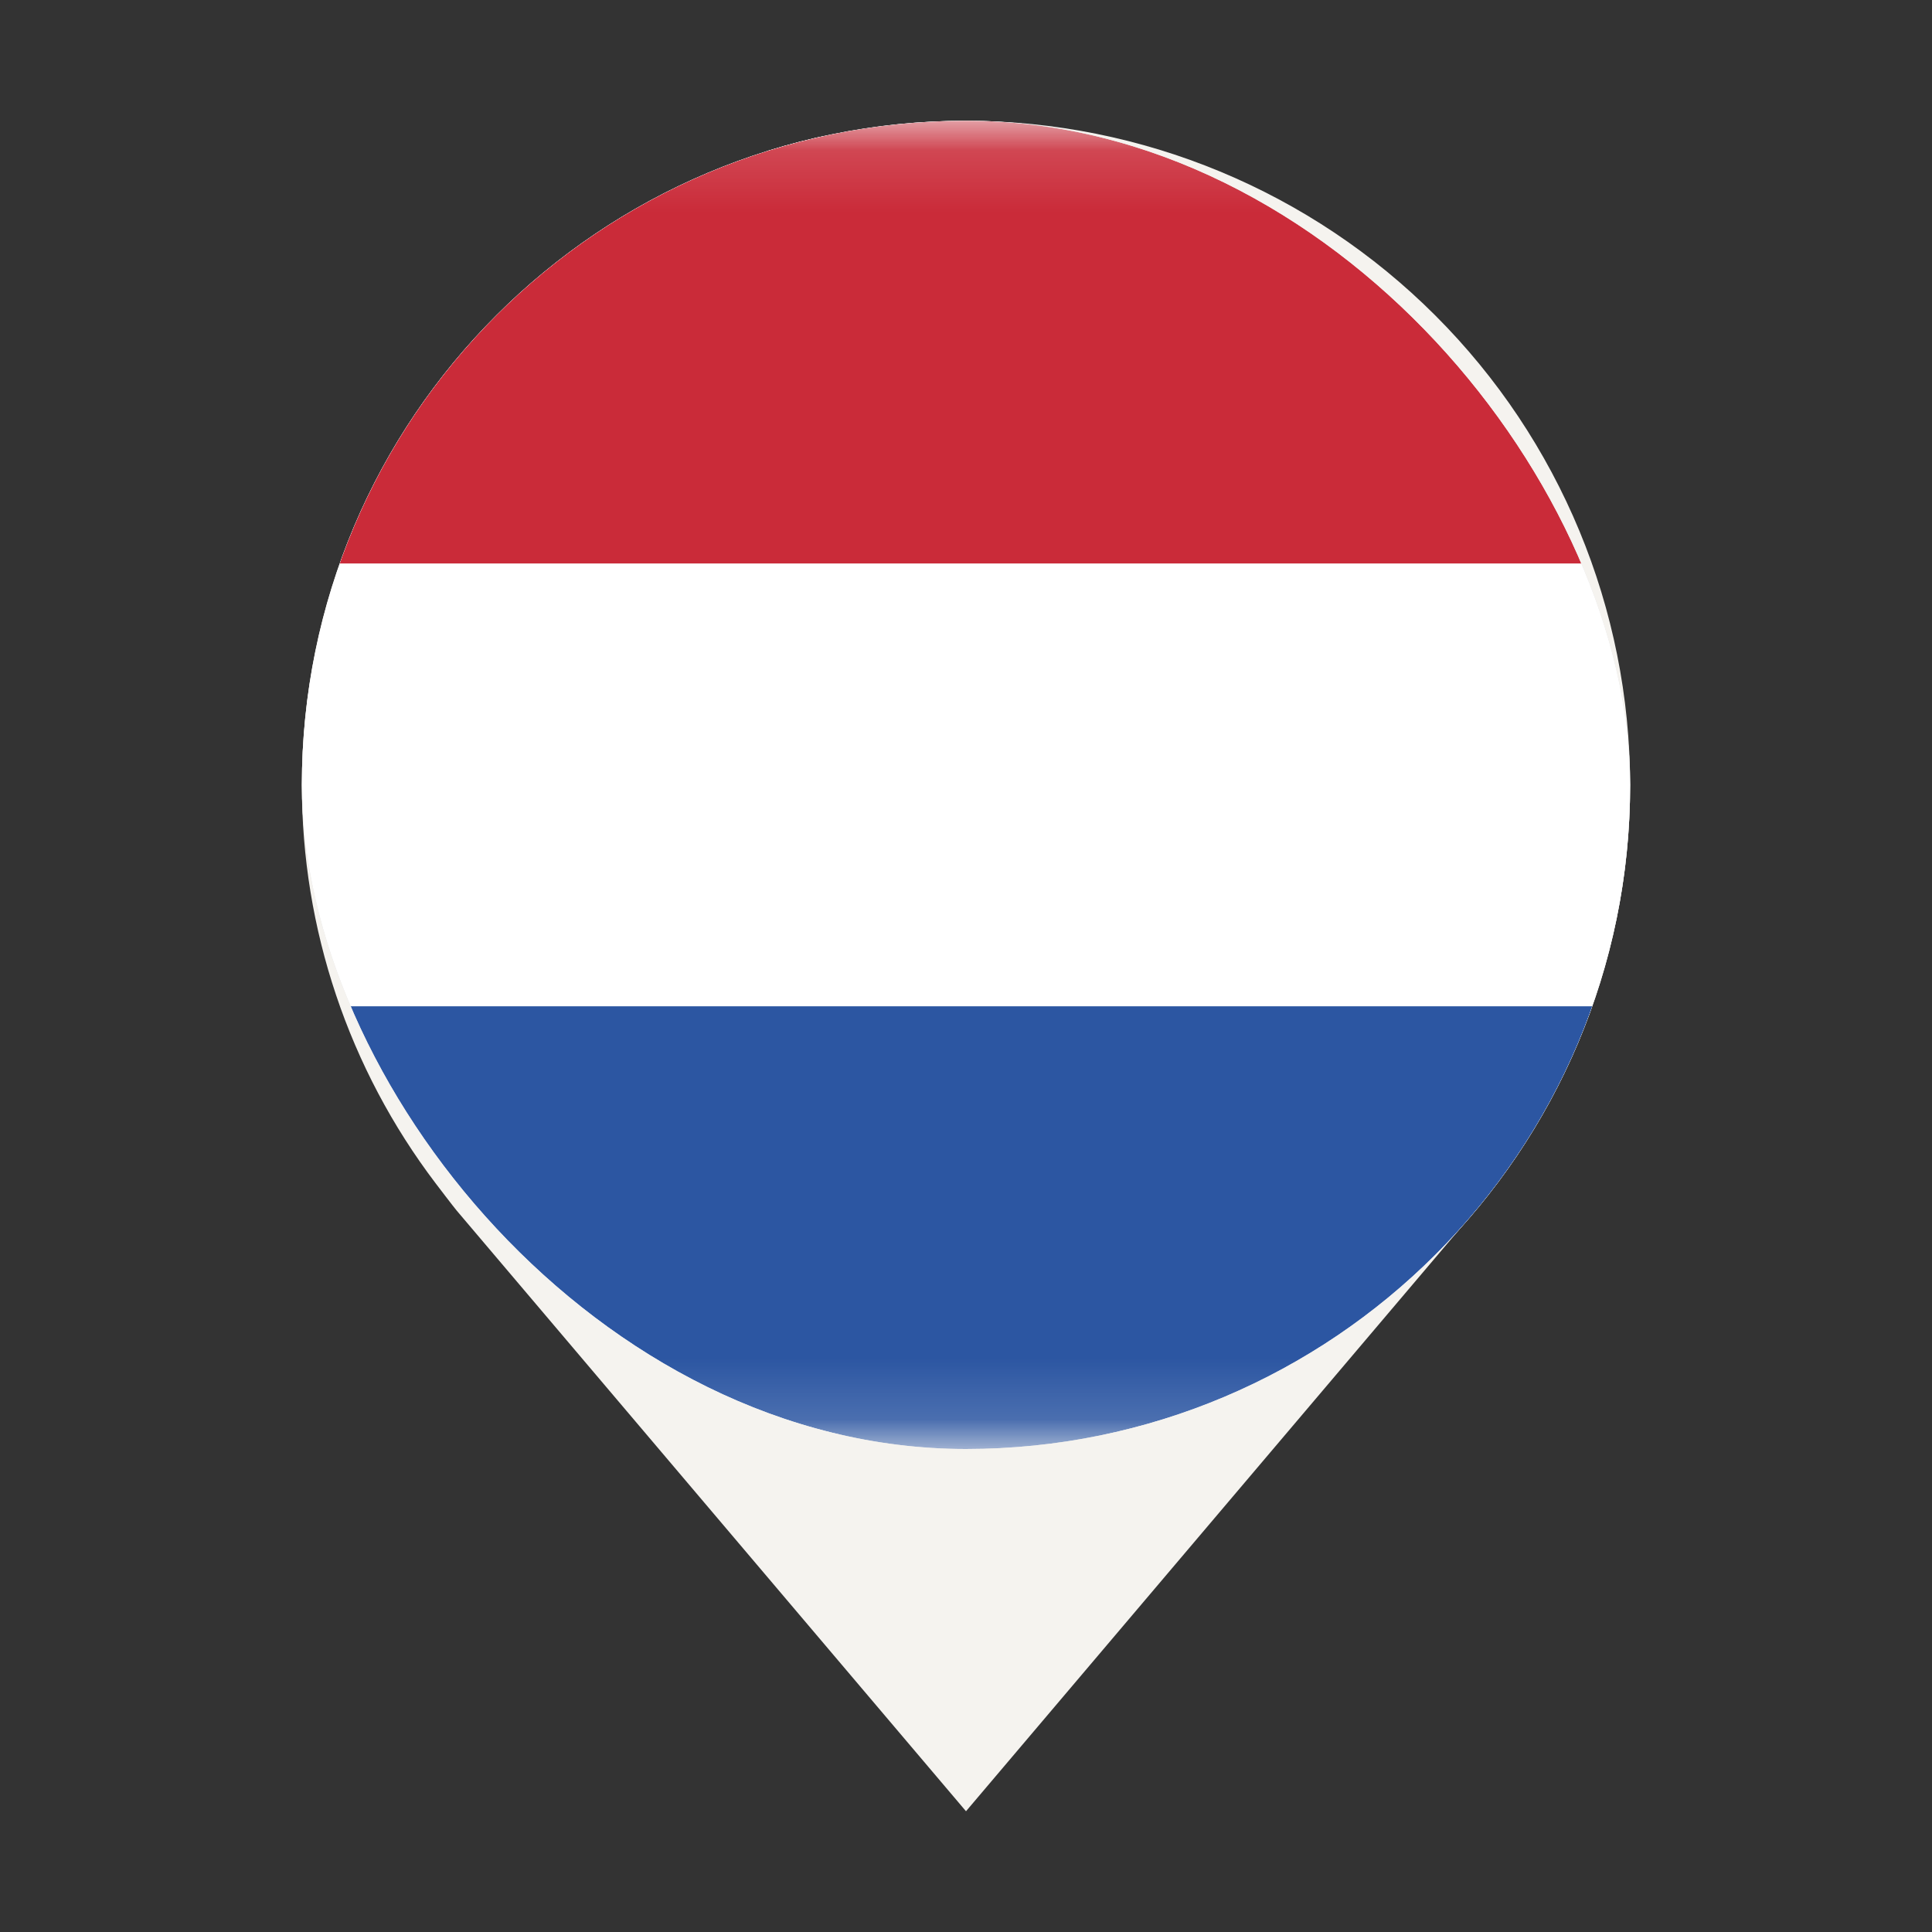 <?xml version="1.0" encoding="UTF-8"?> <svg xmlns="http://www.w3.org/2000/svg" width="32" height="32" viewBox="0 0 32 32" fill="none"><rect x="0" y="0" width="32" height="32" fill="#333333" stroke="none"/> <path d="M16 2C13.084 2.003 10.288 3.163 8.226 5.226C6.163 7.288 5.003 10.084 5 13C4.997 15.383 5.775 17.702 7.216 19.6C7.216 19.6 7.516 19.995 7.565 20.052L16 30L24.439 20.047C24.483 19.994 24.784 19.6 24.784 19.6L24.785 19.597C26.225 17.7 27.003 15.382 27 13C26.997 10.084 25.837 7.288 23.774 5.226C21.712 3.163 18.916 2.003 16 2ZM16 17C15.209 17 14.435 16.765 13.778 16.326C13.12 15.886 12.607 15.262 12.305 14.531C12.002 13.8 11.922 12.996 12.077 12.22C12.231 11.444 12.612 10.731 13.172 10.172C13.731 9.612 14.444 9.231 15.22 9.077C15.996 8.923 16.8 9.002 17.531 9.304C18.262 9.607 18.886 10.12 19.326 10.778C19.765 11.435 20 12.209 20 13C19.999 14.06 19.577 15.077 18.827 15.827C18.077 16.577 17.061 16.999 16 17Z" fill="#F5F3EF"></path> <g clip-path="url(#clip0_182_303)"> <path d="M16 24C22.075 24 27 19.075 27 13C27 6.925 22.075 2 16 2C9.925 2 5 6.925 5 13C5 19.075 9.925 24 16 24Z" fill="#D9D9D9"></path> <rect x="1.25" y="2.25" width="29.5" height="21.5" rx="1.75" fill="white" stroke="#F5F5F5" stroke-width="0.5"></rect> <mask id="mask0_182_303" style="mask-type:luminance" maskUnits="userSpaceOnUse" x="1" y="2" width="30" height="22"> <rect x="1.25" y="2.25" width="29.5" height="21.5" rx="1.75" fill="white" stroke="white" stroke-width="0.5"></rect> </mask> <g mask="url(#mask0_182_303)"> <path fill-rule="evenodd" clip-rule="evenodd" d="M1 9.333H31V2H1V9.333Z" fill="#CA2B39"></path> <path fill-rule="evenodd" clip-rule="evenodd" d="M1 24H31V16.667H1V24Z" fill="#2C56A2"></path> </g> </g> <defs> <clipPath id="clip0_182_303"> <rect x="5" y="2" width="22" height="22" rx="11" fill="white"></rect> </clipPath> </defs> </svg> 